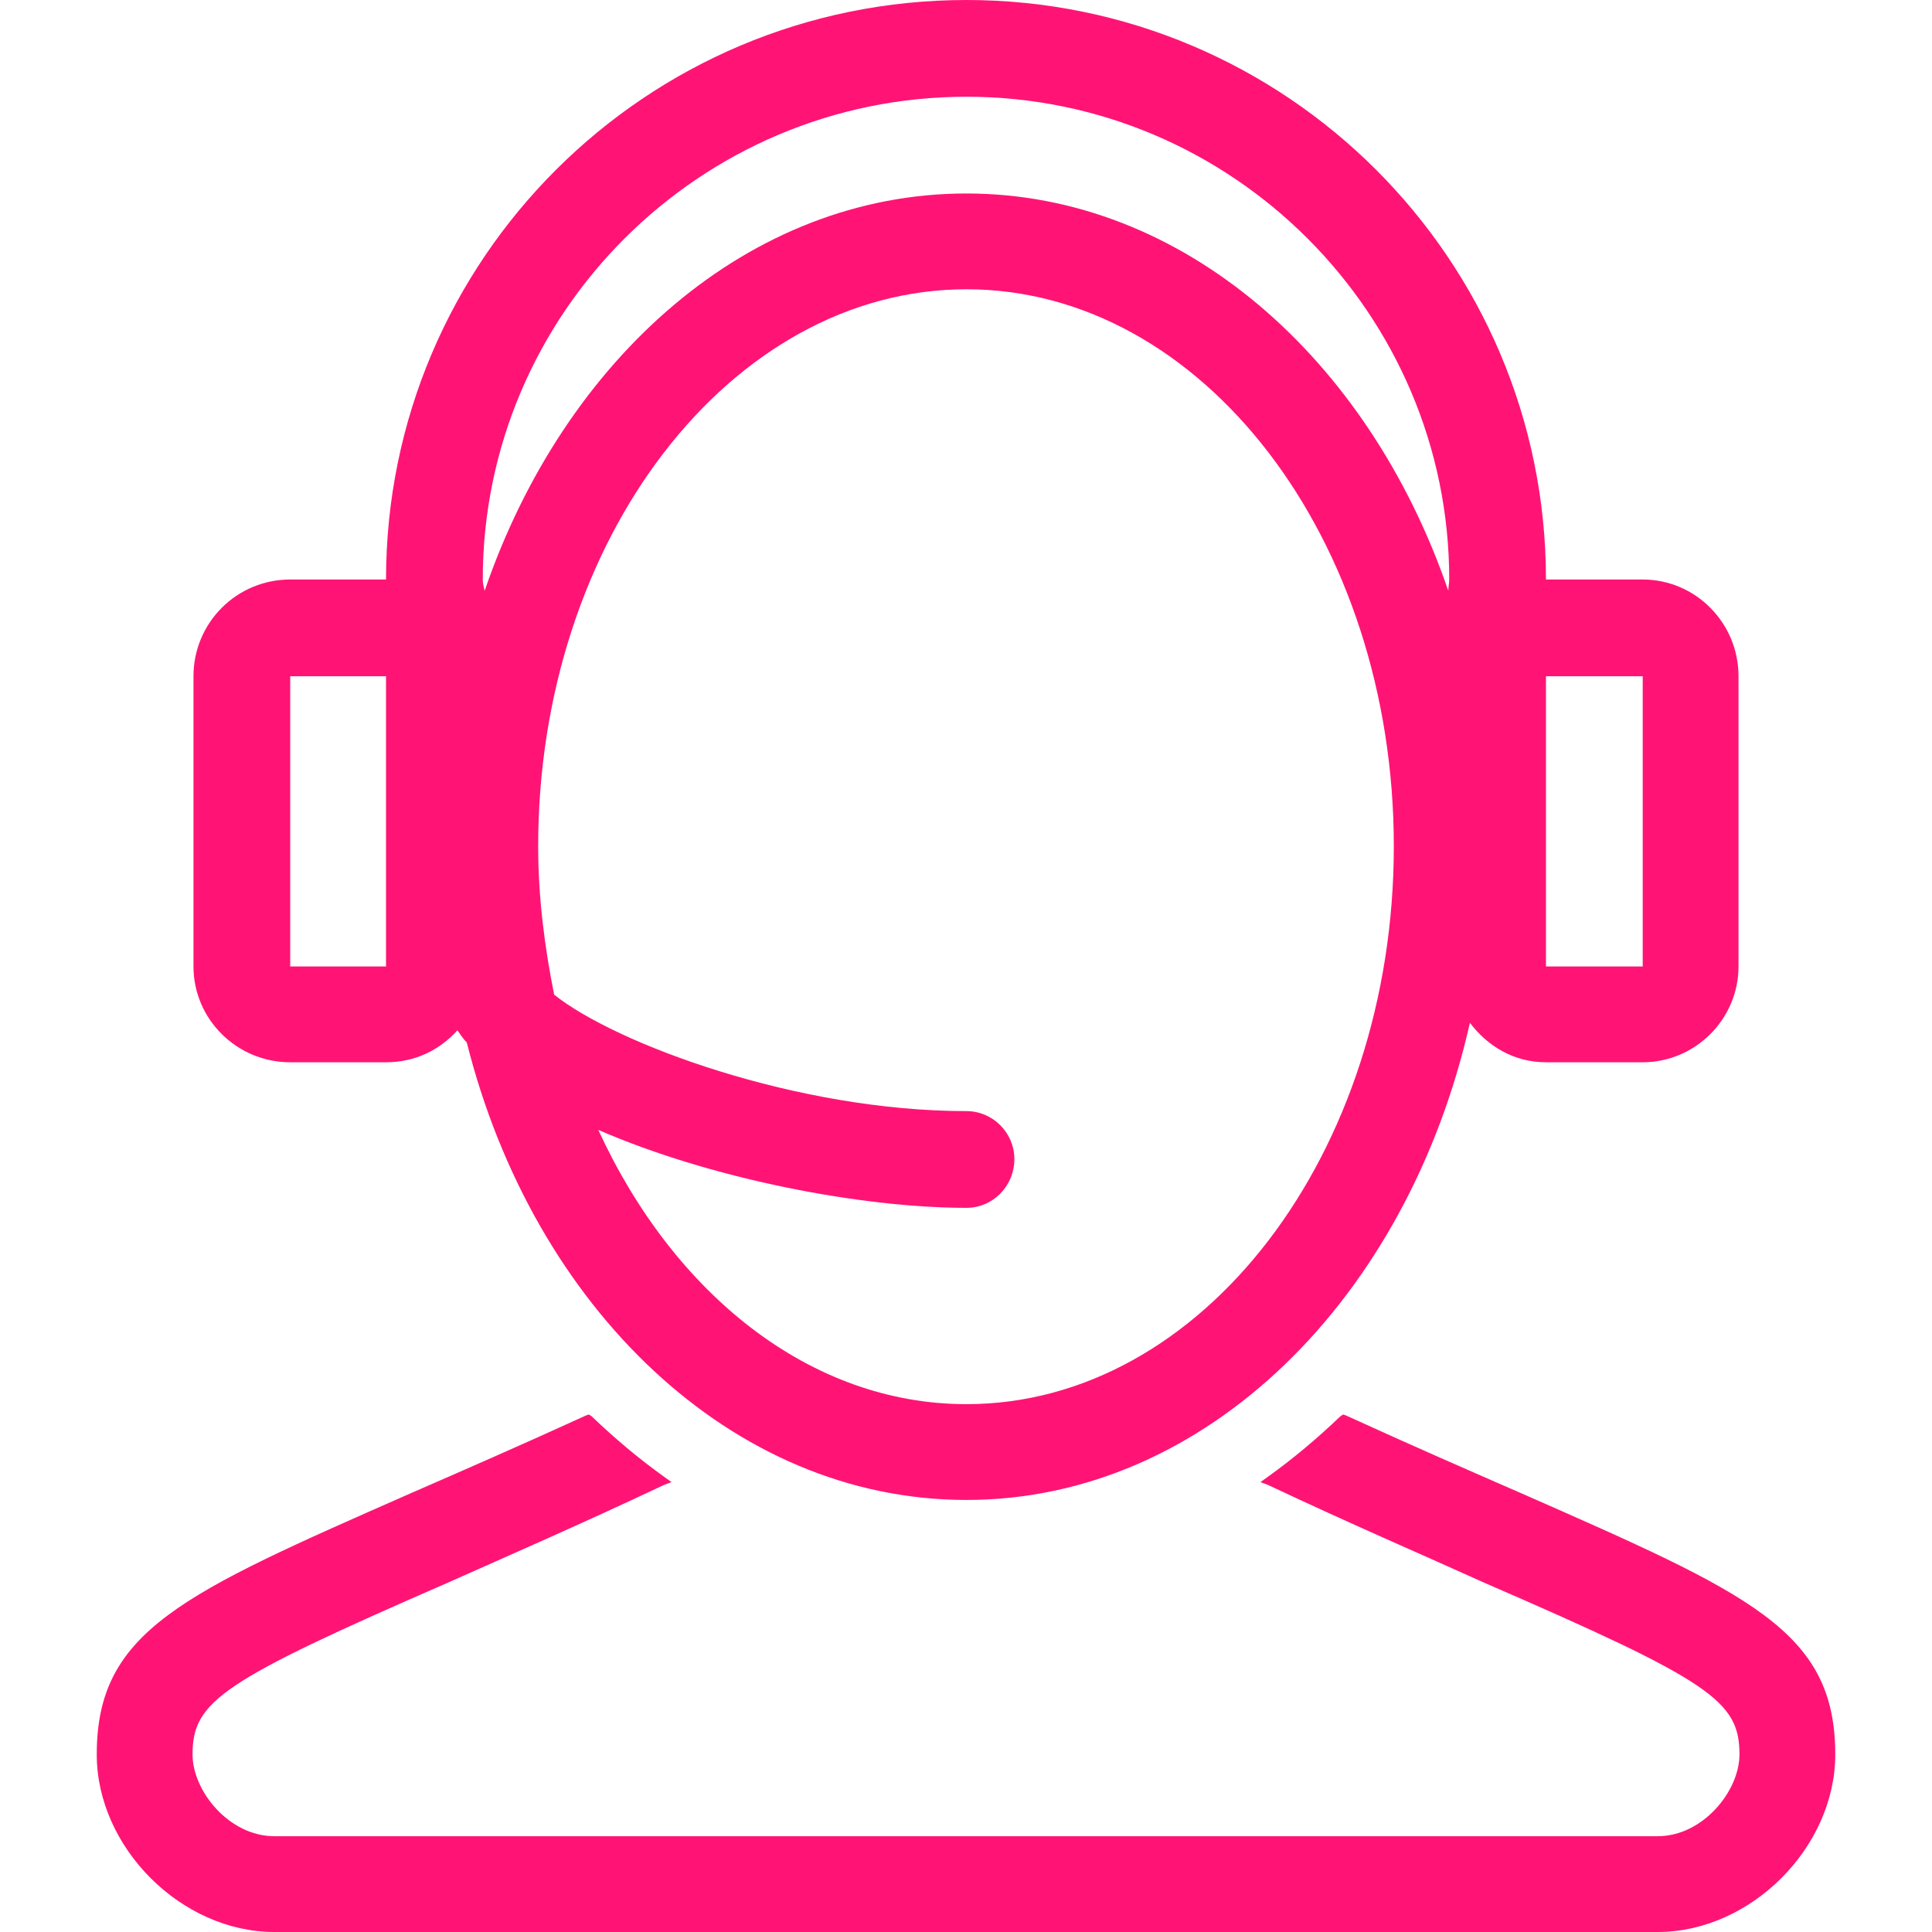 <svg xmlns="http://www.w3.org/2000/svg" xml:space="preserve" width="30px" height="30px" version="1.1" style="shape-rendering:geometricPrecision; text-rendering:geometricPrecision; image-rendering:optimizeQuality; fill-rule:evenodd; clip-rule:evenodd" viewBox="0 0 20.57 20.57"  xmlns:xlink="http://www.w3.org/1999/xlink"><defs><style type="text/css"><![CDATA[.fil0 {fill:none}.fil1 {fill:#FF1475}]]></style></defs><g><rect class="fil0" width="20.57" height="20.57"/><path class="fil1" d="M16.2 15.9c-0.55,-0.24 -1.17,-0.51 -1.87,-0.83l-0.03 -0.01 -0.03 0.02c-0.24,0.23 -0.5,0.45 -0.78,0.65l-0.07 0.05 0.08 0.03c0.89,0.42 1.66,0.75 2.3,1.04 2.42,1.05 2.72,1.26 2.72,1.83 0,0.39 -0.39,0.87 -0.87,0.87l-14.73 0c-0.48,0 -0.87,-0.48 -0.87,-0.87 0,-0.57 0.31,-0.78 2.72,-1.83 0.65,-0.29 1.41,-0.62 2.3,-1.04l0.08 -0.03 -0.07 -0.05c-0.28,-0.2 -0.54,-0.42 -0.78,-0.65l-0.03 -0.02 -0.03 0.01c-0.7,0.32 -1.32,0.59 -1.87,0.83 -2.43,1.07 -3.34,1.46 -3.34,2.78 0,0.99 0.9,1.89 1.89,1.89l14.73 0c0.99,0 1.89,-0.9 1.89,-1.89 0,-1.32 -0.91,-1.71 -3.34,-2.78zm1.29 -9.73l-1.03 0c0,-3.41 -2.77,-6.17 -6.17,-6.17 -3.41,0 -6.18,2.76 -6.18,6.17l-1.02 0c-0.57,0 -1.03,0.46 -1.03,1.03l0 3.09c0,0.56 0.46,1.02 1.03,1.02l1.02 0c0.31,0 0.57,-0.13 0.76,-0.34 0.03,0.04 0.06,0.09 0.1,0.13 0.71,2.82 2.82,4.87 5.32,4.87 2.55,0 4.7,-2.15 5.36,-5.08 0.19,0.25 0.47,0.42 0.81,0.42l1.03 0c0.56,0 1.02,-0.46 1.02,-1.02l0 -3.09c0,-0.57 -0.46,-1.03 -1.02,-1.03zm-13.38 4.12l-1.02 0 0 -3.09 1.02 0 0 3.09zm6.18 4.66c-1.67,0 -3.12,-1.18 -3.92,-2.92 1.22,0.53 2.82,0.83 3.92,0.83 0.28,0 0.51,-0.23 0.51,-0.52 0,-0.28 -0.23,-0.51 -0.51,-0.51 -1.81,0 -3.74,-0.72 -4.39,-1.24 -0.1,-0.5 -0.17,-1.03 -0.17,-1.58 0,-3.27 2.05,-5.93 4.56,-5.93 2.51,0 4.55,2.66 4.55,5.93 0,3.27 -2.04,5.94 -4.55,5.94zm5.13 -8.66c-0.85,-2.48 -2.83,-4.23 -5.13,-4.23 -2.31,0 -4.28,1.75 -5.13,4.23 -0.01,-0.04 -0.02,-0.08 -0.02,-0.12 0,-2.83 2.31,-5.14 5.15,-5.14 2.83,0 5.14,2.31 5.14,5.14 0,0.04 -0.01,0.08 -0.01,0.12zm2.07 4l-1.03 0 0 -3.09 1.03 0 0 3.09z"/></g></svg>